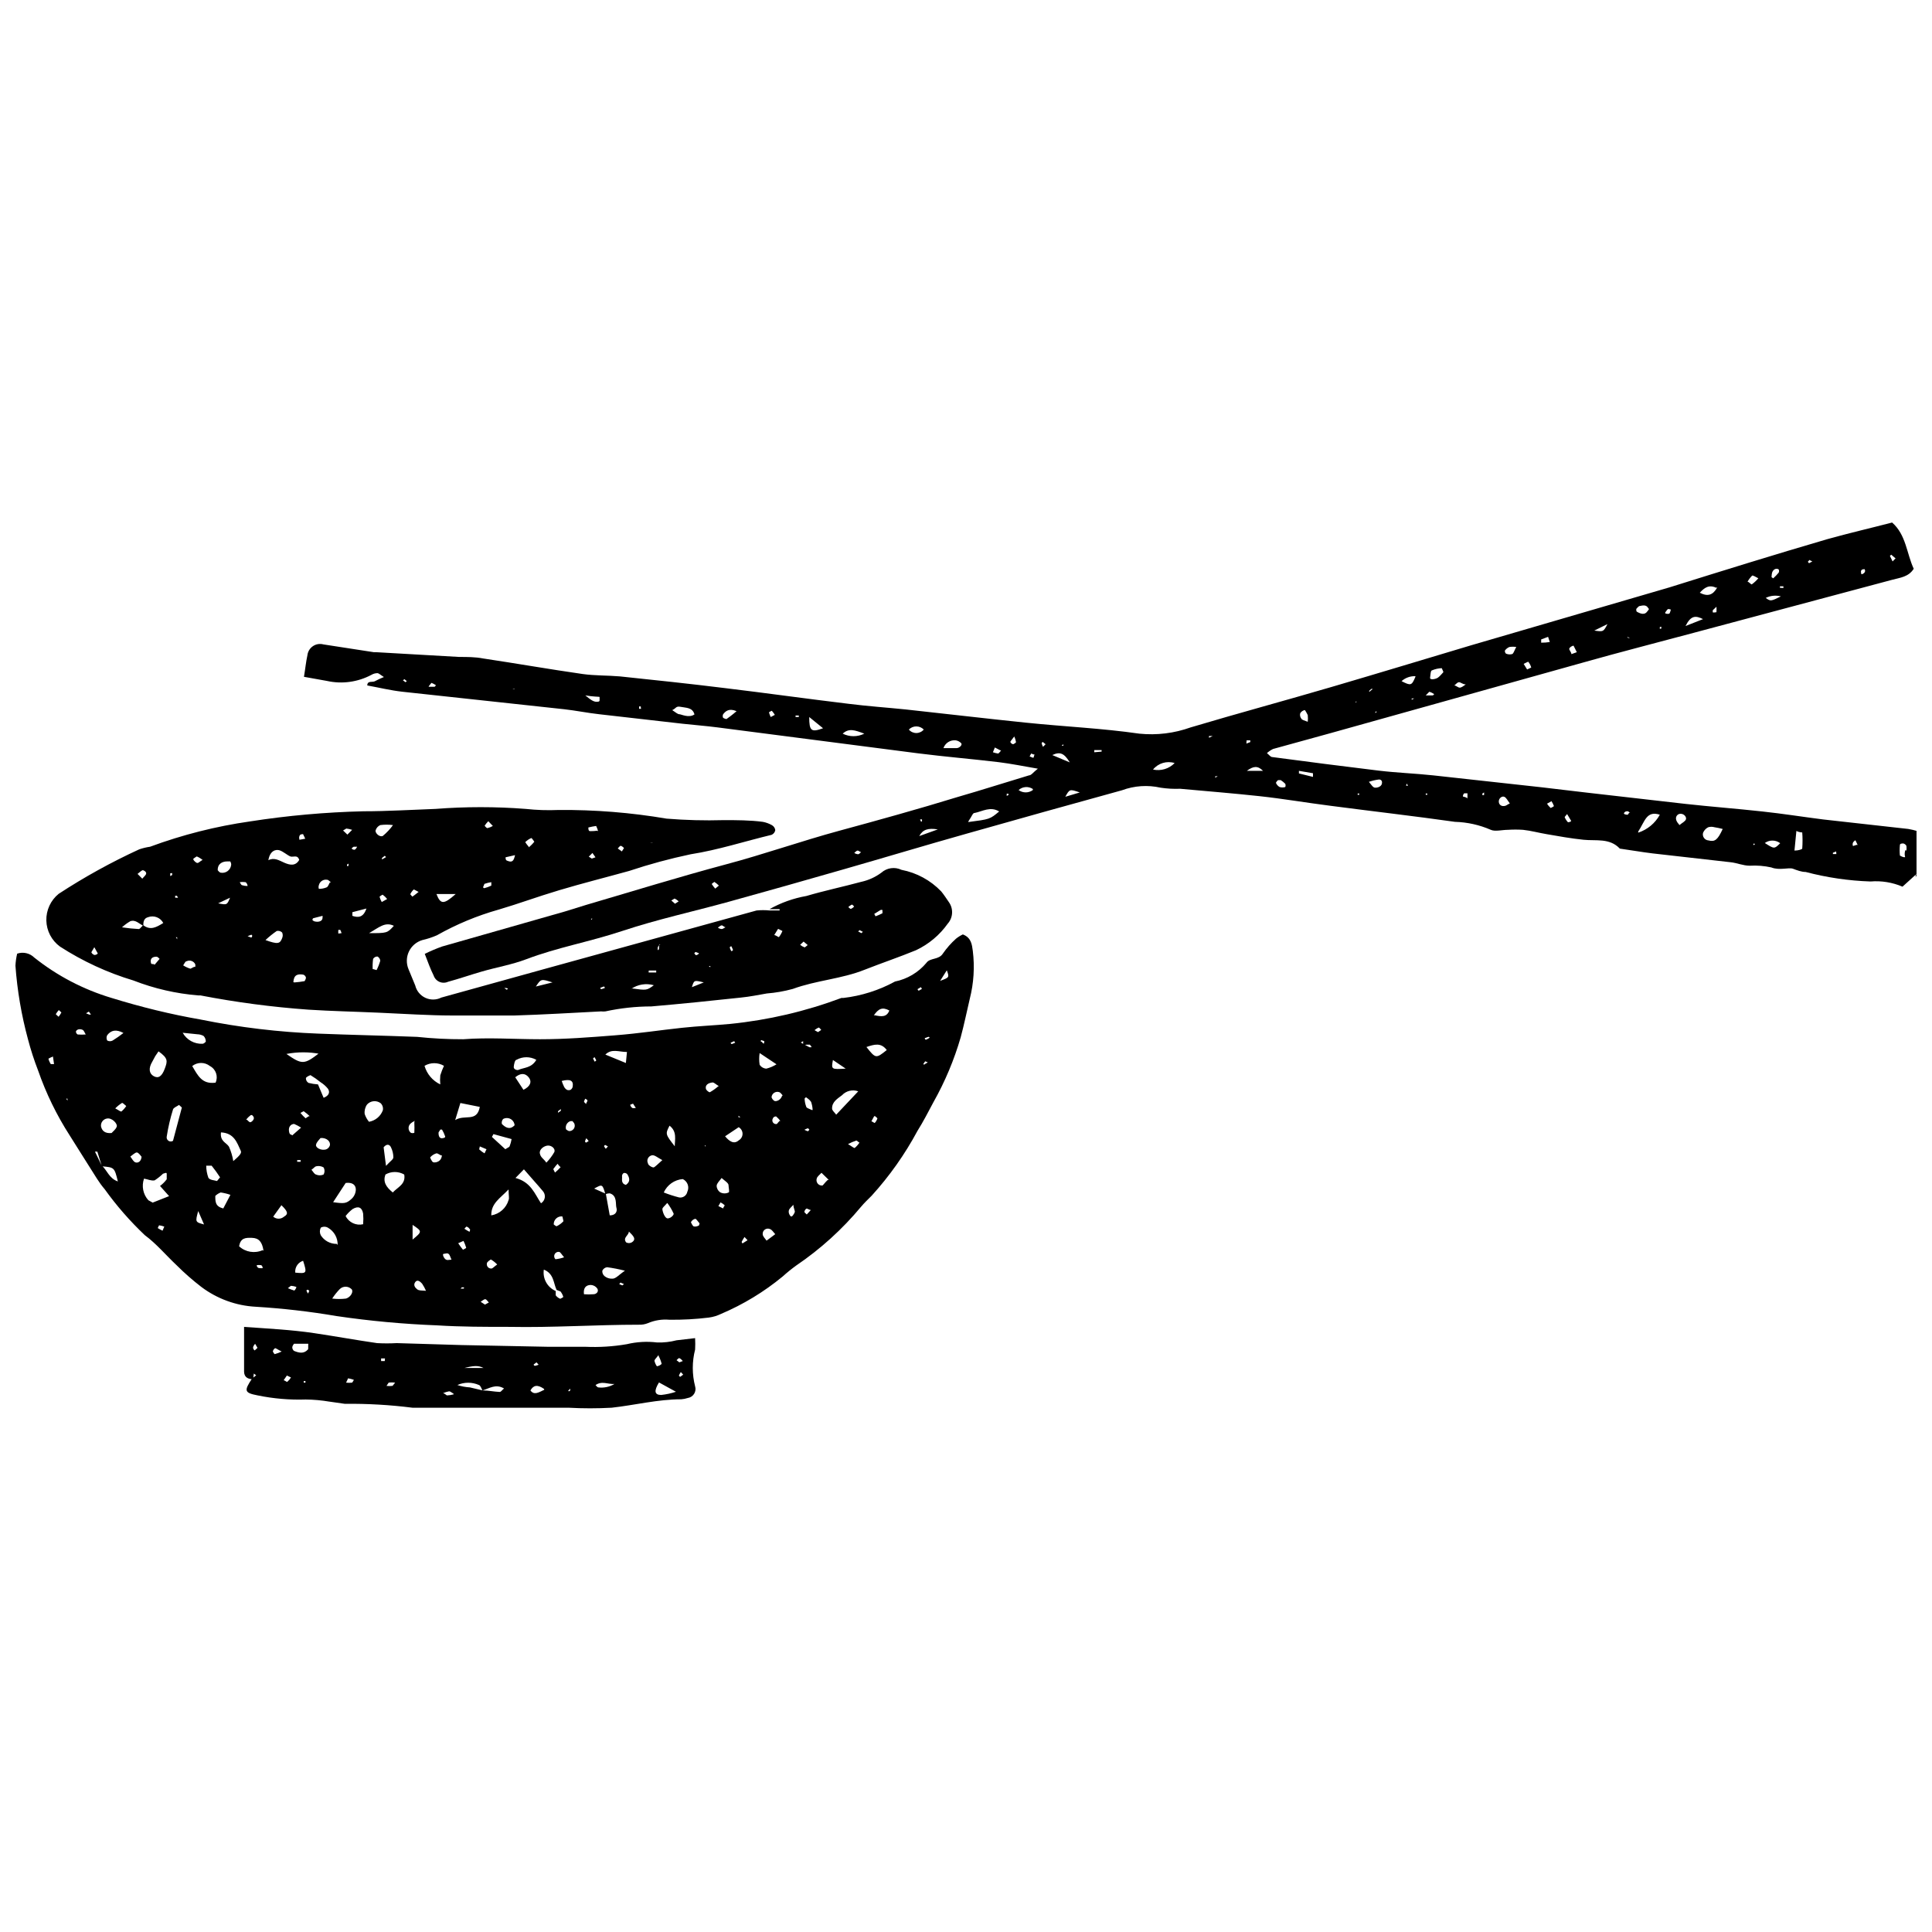 <?xml version="1.0" encoding="UTF-8"?>
<!-- Uploaded to: SVG Repo, www.svgrepo.com, Generator: SVG Repo Mixer Tools -->
<svg width="800px" height="800px" version="1.1" viewBox="144 144 512 512" xmlns="http://www.w3.org/2000/svg">
 <defs>
  <clipPath id="c">
   <path d="m148.09 391h254.91v105h-254.91z"/>
  </clipPath>
  <clipPath id="b">
   <path d="m224 282h427.9v123h-427.9z"/>
  </clipPath>
  <clipPath id="a">
   <path d="m651 375h0.902v2h-0.902z"/>
  </clipPath>
 </defs>
 <g clip-path="url(#c)">
  <path d="m148.55 396.73c1.582-0.543 3.336-0.145 4.527 1.031 6.086 4.848 13.047 8.48 20.5 10.707 7.789 2.406 15.691 4.352 23.652 5.727v0.004c10.27 2.082 20.688 3.328 31.156 3.723 8.707 0.344 17.18 0.516 26.172 0.859 4.055 0.43 8.125 0.641 12.199 0.629 6.758-0.516 13.516 0 20.332 0s13.23-0.516 19.816-1.031c6.586-0.516 11.914-1.375 17.867-2.004 4.238-0.457 8.535-0.629 12.77-1.031 10.07-1.016 19.965-3.324 29.438-6.875h0.516c4.801-0.559 9.449-2.035 13.688-4.352 3.246-0.656 6.172-2.391 8.305-4.926 0.973-1.434 3.32-0.746 4.41-2.519 0.992-1.426 2.144-2.734 3.438-3.894 0.559-0.457 1.176-0.84 1.832-1.145 2.234 0.859 2.406 2.691 2.633 4.352 0.527 4.254 0.258 8.562-0.801 12.715-0.801 3.379-1.488 6.816-2.406 10.195-1.734 5.984-4.156 11.75-7.215 17.18-1.375 2.578-2.691 5.156-4.238 7.617-3.328 6.203-7.406 11.973-12.141 17.184-0.973 0.973-1.945 1.891-2.805 2.922v-0.004c-4.969 5.973-10.754 11.219-17.184 15.578-1.254 0.906-2.461 1.883-3.606 2.922-4.938 4.07-10.434 7.406-16.324 9.906-1.027 0.5-2.129 0.828-3.266 0.977-3.457 0.422-6.938 0.613-10.422 0.57-1.957-0.172-3.922 0.145-5.727 0.918-0.73 0.289-1.508 0.426-2.293 0.398-11.453 0-22.91 0.801-34.363 0.574-6.414 0-12.828 0-19.188-0.402h0.004c-8.914-0.34-17.805-1.16-26.629-2.461-7.074-1.207-14.203-2.027-21.363-2.465-5.246-0.27-10.293-2.106-14.488-5.266-2.297-1.77-4.481-3.68-6.531-5.731-2.805-2.633-5.383-5.727-8.418-7.961v0.004c-3.93-3.719-7.5-7.805-10.652-12.199-0.754-0.887-1.441-1.824-2.062-2.809-2.406-3.781-4.754-7.559-7.215-11.453-3.457-5.375-6.266-11.141-8.363-17.18-1.055-2.715-1.953-5.488-2.691-8.305-1.727-6.371-2.84-12.891-3.32-19.473 0.051-1.082 0.203-2.156 0.457-3.207zm208.29 24.227v-1.031l-0.629 0.344 0.918 0.516 1.375 0.746h0.516c0.172 0-0.285-0.629-0.457-0.688l-0.004-0.004c-0.574-0.012-1.148 0.027-1.719 0.117zm-127.88 9.848c-0.852-0.691-1.754-1.324-2.691-1.887 0 0-1.09 0.402-1.203 0.801-0.016 0.512 0.25 0.992 0.688 1.258 0.824 0.211 1.668 0.344 2.519 0.402l1.488 3.551c1.488-0.574 1.719-1.547 1.145-2.406-0.547-0.676-1.207-1.258-1.945-1.719zm62.309 55.324v1.145c0.309 0.414 0.727 0.73 1.203 0.918 0 0 0.859-0.402 0.801-0.516-0.148-0.523-0.402-1.008-0.742-1.434 0 0-0.688-0.285-1.031-0.402-0.859-1.832-0.688-4.297-3.379-5.383v0.004c-0.355 2.383 0.938 4.711 3.148 5.668zm-120.27-33.043-1.203-3.894h-0.629l1.773 3.664c1.434 1.203 1.945 3.438 4.297 4.238-0.918-3.723-0.918-3.723-4.238-4.008zm133.44 7.387c-0.801-2.691-0.801-2.691-2.977-1.488l3.094 1.375 1.031 5.727c1.605 0 2.062-1.09 1.773-2.004-0.285-0.918 0.285-3.266-1.773-3.836v-0.004c-0.395 0.008-0.781 0.086-1.148 0.23zm-122.27-4.125c-0.691 1.977-0.254 4.172 1.148 5.727 0 0 0.629 0.344 1.145 0.629l4.352-1.719-2.406-2.691v0.004c0.676-0.504 1.273-1.102 1.777-1.777v-1.488c0-0.457-0.746 0-0.973 0-0.684 0.664-1.434 1.258-2.234 1.777-0.918 0.172-1.777-0.289-2.809-0.461zm59.617-15.062h0.004c1.672-0.293 3.062-1.445 3.664-3.035 0.145-0.684-0.07-1.398-0.57-1.887-1.113-0.836-2.676-0.688-3.609 0.34-0.516 0.734-0.742 1.633-0.629 2.523 0.25 0.75 0.637 1.449 1.145 2.059zm-40.664-10.367 0.004 0.004c0.758-1.633 0.102-3.57-1.488-4.41-1.375-1.09-3.32-1.09-4.695 0 1.488 2.519 2.578 4.867 6.129 4.41zm-15.113-8.301-0.859 1.262-0.801 1.488c-1.031 1.719-0.859 3.148 0.402 3.836s2.176 0 2.922-2.004c0.742-2.004 0.914-2.75-1.664-4.582zm16.551 21.477c-0.285 2.406 1.434 2.691 2.117 3.781v-0.004c0.547 1.227 0.934 2.516 1.148 3.84 1.719-1.488 2.234-2.117 2.004-2.691-1.031-2.234-1.777-4.754-5.269-4.926zm29.723 18.5c2.922 0.402 3.492 0.402 4.926-0.918 0.664-0.629 1.055-1.492 1.09-2.406 0-1.262-0.918-2.004-2.691-1.773zm15.809-2.578c1.316-1.434 3.492-2.176 3.035-4.754-1.543-0.891-3.441-0.891-4.984 0-0.688 1.891 0.113 3.262 1.949 4.754zm-55.898-22.508-0.746-0.688c-0.574 0.402-1.434 0.688-1.605 1.203h0.004c-0.73 2.34-1.285 4.734-1.66 7.156-0.098 0.434 0.078 0.883 0.445 1.133 0.363 0.254 0.844 0.258 1.215 0.016zm127.71 22.508c1.324 0.523 2.684 0.961 4.066 1.316 1.008 0.176 1.973-0.484 2.176-1.488 0.293-0.609 0.332-1.309 0.105-1.941-0.227-0.637-0.699-1.152-1.309-1.438-2.199 0.176-4.129 1.539-5.039 3.551zm-106.07 15.465c-0.344-2.406-1.262-3.379-3.035-3.438-1.773-0.059-3.035 0-3.438 2.234v-0.004c1.688 1.566 4.144 1.973 6.242 1.031zm15.004-52.172v-0.004c-2.949-0.57-5.981-0.57-8.934 0 4.125 2.863 4.695 2.863 8.707-0.23zm37.168 13-1.375 4.523c2.578-1.605 5.727 0.688 6.527-3.492zm-32.531 37.625 0.004-0.004c0.055-1.887-0.938-3.648-2.578-4.582-0.582-0.336-1.305-0.336-1.891 0-0.316 0.633-0.316 1.375 0 2.008 0.918 1.449 2.523 2.316 4.238 2.289zm27.207-42.555c-0.078-0.801-0.078-1.605 0-2.406 0.27-0.859 0.594-1.699 0.973-2.519-1.59-0.934-3.562-0.934-5.152 0 0.621 2.168 2.144 3.961 4.18 4.926zm110.76 1.832c-1.508-0.547-3.199-0.141-4.297 1.031-1.203 0.918-2.691 1.773-2.633 3.551 0 0.516 0.688 1.031 1.09 1.605zm-88.598 20.676-2.234 2.289c4.125 1.09 5.098 4.238 6.758 6.699v0.004c0.551-0.332 0.922-0.891 1.008-1.523 0.09-0.633-0.113-1.273-0.547-1.742-1.434-1.719-2.981-3.379-4.984-5.727zm-42.609 14.488c0.078-0.914 0.078-1.832 0-2.75-0.285-1.66-1.262-2.117-2.805-1.203v0.004c-0.688 0.527-1.305 1.145-1.836 1.832 0.855 1.715 2.777 2.613 4.641 2.176zm38.543-9.164c-2.289 2.406-4.641 3.664-4.582 6.871v0.004c2.184-0.355 3.969-1.941 4.582-4.066 0.23-0.461 0-1.262 0-2.75zm7.332-34.363v0.004c-1.621-0.898-3.59-0.898-5.215 0-0.457 0-0.688 1.203-0.746 1.891s0.918 0.918 1.203 0.801c1.551-0.688 3.438-0.461 4.758-2.637zm-112.54 19.418c0.344-0.402 1.145-0.973 1.375-1.719 0.23-0.746-1.262-2.406-2.633-2.117v-0.004c-0.977 0.176-1.652 1.078-1.547 2.062 0.23 1.148 1.031 1.949 2.805 1.777zm18.844-26.574c1.059 1.895 3.102 3.023 5.269 2.922 0.285 0 0.859-0.457 0.859-0.629v-0.004c-0.008-0.531-0.211-1.043-0.574-1.43-0.508-0.289-1.078-0.445-1.66-0.457zm85.504 30.867c0.574-0.402 1.031-0.516 1.145-0.801 0.234-0.609 0.406-1.242 0.516-1.891l-4.812-1.316-0.402 0.746zm101.08-26.289c-1.547-2.062-3.32-1.488-5.383-0.801 2.465 3.094 2.519 3.094 5.383 0.805zm-146.96 65.863c1.219 0.152 2.449 0.152 3.668 0 1.316-0.402 2.062-1.945 1.434-2.519h-0.004c-0.863-0.828-2.227-0.828-3.09 0-0.75 0.773-1.422 1.617-2.008 2.519zm-30.523-31.152 0.801-0.973v-0.004c-0.688-1.066-1.434-2.102-2.234-3.09h-1.434 0.004c0.004 1.094 0.199 2.176 0.574 3.207 0.398 0.629 1.488 0.629 2.289 0.859zm134.64-11.855c1.145 1.375 2.348 2.176 3.609 1.09l-0.004-0.004c0.633-0.355 1.023-1.023 1.023-1.746s-0.391-1.391-1.023-1.746zm-0.918 11.055c-0.574 0.801-1.262 1.375-1.316 2.062v-0.004c0.008 0.688 0.352 1.328 0.914 1.719 0.691 0.383 1.527 0.406 2.234 0.059 0.344 0 0-1.375 0-1.945 0-0.574-1.086-1.207-1.832-1.895zm-106.29-10.598c-0.344 0.457-1.09 1.09-1.203 1.832-0.113 0.746 1.316 1.547 2.633 1.203 0.484-0.168 0.867-0.547 1.031-1.031 0.285-1.086-0.859-2.117-2.461-2.004zm-27.891 15.348c0 1.547 0 2.805 2.117 3.32l1.891-3.609v0.004c-0.836-0.293-1.699-0.504-2.578-0.629-0.535 0.203-1.02 0.516-1.43 0.914zm108.81-35.223 0.285-2.922c-2.176 0-4.008-0.973-5.727 0.688zm-21.074 26.402c0.82-0.84 1.531-1.785 2.117-2.805 0.344-0.859-0.688-1.773-1.719-1.719-1.031 0.059-2.348 1.031-2.117 2.117 0.23 1.09 0.914 1.262 1.719 2.406zm-42.496 0.859c1.145-1.262 1.945-1.719 1.945-2.234l0.004 0.004c0-0.938-0.219-1.855-0.633-2.695-0.344-0.746-1.09-1.031-1.945 0zm36.426-20.16c1.773-0.859 2.348-2.117 1.375-3.32-0.973-1.203-2.234-1.09-3.551 0zm40.09 15.234c0-2.062 0.688-4.125-1.375-5.727-1.148 2.234-1.148 2.234 1.547 5.672zm-13.23 32.703c-1.547-0.398-3.113-0.703-4.695-0.918-0.551 0.07-1.027 0.414-1.262 0.918-0.055 0.543 0.16 1.078 0.574 1.434 0.559 0.465 1.273 0.711 2.004 0.684 0.973 0.059 1.66-0.914 3.492-2.176zm11.168-17.867c-0.629 0.746-1.145 1.09-1.203 1.488-0.059 0.402 0.574 2.633 1.488 2.519 0.918-0.113 1.605-1.031 1.488-1.262-0.445-0.992-1.004-1.934-1.66-2.805zm24.57-39.805h-0.004c-0.164 1.023-0.164 2.07 0 3.094 0.391 0.609 1.055 0.996 1.777 1.031 0.953-0.238 1.859-0.625 2.691-1.148zm-46.562 63.914c0.84 0.066 1.68 0.066 2.519 0 0.746 0 1.488-0.688 1.031-1.488-0.391-0.574-1.027-0.934-1.719-0.973-1.203 0-2.062 0.688-1.832 2.461zm-122.04-69.238c-1.945-1.031-3.266-0.746-4.297 0.574v-0.004c-0.246 0.445-0.246 0.988 0 1.434 0.445 0.242 0.984 0.242 1.434 0 0.992-0.613 1.949-1.281 2.863-2.004zm39.688 48.68c0.82 0.715 2.043 0.715 2.863 0 1.203-0.688 1.031-1.375-0.688-3.035zm148.33-41.52c-0.457 2.519-0.457 2.519 3.379 2.289zm11.055-11.855c1.891 0.402 3.207 0.516 3.894-1.262-1.836-0.973-2.867-0.516-4.125 1.316zm-26.344 58.016c-0.574-0.629-0.859-1.145-1.316-1.316l-0.004-0.004c-0.441-0.23-0.973-0.203-1.391 0.07-0.414 0.273-0.648 0.75-0.613 1.246 0 0.574 0.629 1.145 1.031 1.719zm-124.85 6.988-0.004-0.004c-1.484 0.312-2.496 1.695-2.348 3.207 3.094 0.285 3.152 0.23 2.062-3.207zm139.05-21.363-1.945-1.891c-0.457 0.516-1.145 0.973-1.262 1.547l-0.004-0.004c-0.133 0.453-0.035 0.945 0.262 1.309 0.297 0.367 0.758 0.562 1.227 0.523 0.172 0 0.629-0.742 1.434-1.488zm-70.789-26.234c0.176 0.531 0.387 1.047 0.629 1.547 0.168 0.332 0.426 0.609 0.746 0.805 0.309 0.129 0.66 0.129 0.973 0 0.305-0.191 0.512-0.508 0.57-0.859 0.23-1.605-0.629-2.062-2.918-1.492zm26.629 20.961c-1.203-0.629-2.004-1.375-2.691-1.262v0.004c-0.461 0.078-0.859 0.371-1.074 0.789-0.215 0.414-0.219 0.906-0.012 1.328 0 0.516 1.203 1.203 1.547 1.09 0.34-0.113 1.258-1.031 2.289-1.949zm-138.02-0.918s-0.746-1.09-1.203-1.09c-0.457 0-1.145 0.688-1.719 1.09 0.457 0.574 0.801 1.375 1.375 1.547 0.574 0.176 1.492-0.113 1.605-1.543zm71.875 18.102v3.894c2.578-2.121 2.578-2.176 0-3.894zm27.031-26.402h0.004c-0.055-0.695-0.457-1.32-1.066-1.656-0.613-0.336-1.355-0.336-1.973-0.004-0.316 0.355-0.445 0.848-0.34 1.316 0.973 0.973 2.117 1.66 3.379 0.344zm112.77-38.258c2.461-0.918 2.461-0.918 1.773-2.805zm-38.883 59.332c-0.574 0.629-1.09 1.031-1.203 1.488-0.113 0.457 0 0.973 0.402 1.488 0.402 0.516 0.973-0.574 1.145-0.973 0.172-0.398-0.344-1.086-0.344-2.004zm-19.758-31.441c-0.859-0.516-1.316-1.031-1.719-0.973-0.402 0.059-1.945 0.285-1.719 1.605 0 0.402 0.859 1.09 1.09 0.973h-0.004c0.773-0.445 1.504-0.961 2.176-1.547zm-107.96 22.164c0.457 0.516 0.746 1.145 1.203 1.262 0.637 0.285 1.367 0.285 2.004 0 0.336-0.586 0.336-1.305 0-1.891-0.605-0.352-1.324-0.457-2.004-0.285-0.285 0.055-0.688 0.57-1.203 0.914zm-30.012 10.941c-0.801 2.922-0.801 2.922 1.547 3.551zm27.262-22.109c-0.582-0.375-1.195-0.703-1.832-0.973-0.801 0-1.547 0.688-1.375 1.891s0.574 0.746 0.859 1.145zm30.012-1.719c-0.336 0.141-0.648 0.332-0.918 0.574-0.387 0.305-0.609 0.77-0.609 1.262 0 0.488 0.223 0.953 0.609 1.258 0.297 0.109 0.621 0.109 0.918 0 0.043-0.895 0.043-1.793 0-2.691 0 0 0.113-0.574-0.059-0.629zm-79.262-3.379c0.801 0.402 1.488 0.973 1.66 0.801v0.004c0.484-0.418 0.91-0.898 1.258-1.434-0.402-0.285-0.918-0.918-1.145-0.801-0.645 0.406-1.242 0.887-1.773 1.43zm183.27-2.977c-0.285 0-0.574 0.285-0.574 0.402 0.016 0.703 0.152 1.402 0.402 2.059 0 0.402 0.859 0.629 1.316 0.859 0.457 0.23 0.402 0 0.402 0h-0.004c-0.035-0.699-0.172-1.395-0.398-2.059-0.457-0.688-0.973-0.918-1.375-1.262zm-6.356-0.402s-0.574-0.801-0.918-0.918v0.004c-0.445-0.16-0.934-0.113-1.336 0.133-0.402 0.246-0.668 0.66-0.727 1.125 0 0.344 0.457 0.973 0.859 1.09 0.398 0.113 1.547-0.172 1.945-1.434zm-90.32 15.867c-0.516 0-1.031-0.629-1.488-0.574-0.648 0.191-1.227 0.57-1.66 1.09 0 0 0.402 1.09 0.801 1.262 0.402 0.172 1.773 0 2.176-1.145v-0.004c0.074-0.207 0.129-0.418 0.172-0.629zm49.539 20.043c0 1.203-1.719 1.66-0.746 2.977h0.004c0.461 0.258 1.023 0.258 1.488 0 1.375-0.859 0.344-1.773-0.801-2.918zm-17.582-3.894c-0.602-0.086-1.215 0.102-1.668 0.512-0.453 0.41-0.703 0.996-0.68 1.609 0 0 0.688 0.574 0.801 0.457 0.672-0.32 1.277-0.77 1.777-1.316 0 0-0.172-0.859-0.285-1.262zm-29.438 11.453c-0.344-0.688-0.402-1.262-0.801-1.547-0.402-0.285-0.801 0-1.262 0-0.457 0 0 1.09 0.457 1.434 0.461 0.344 0.578 0.172 1.551 0.113zm3.207-4.984-1.434 0.629 0.004 0.004c0.391 0.594 0.809 1.168 1.262 1.719 0 0 0.859-0.402 0.859-0.516h-0.004c-0.191-0.652-0.438-1.285-0.742-1.891zm101.94-25.602c0.973 0.574 1.547 1.09 1.719 0.973v0.004c0.484-0.414 0.91-0.898 1.262-1.43-0.285 0-0.629-0.574-0.859-0.516-0.75 0.238-1.48 0.547-2.176 0.918zm-58.93 10.77c1.262-0.859 0.973-1.891 0.344-2.863-0.238-0.238-0.582-0.348-0.918-0.285-0.277 0.172-0.449 0.477-0.457 0.801 0.117 0.805-0.398 1.949 1.031 2.348zm-16.379 19.188c-0.688-0.801-0.973-1.375-1.316-1.434-0.492-0.07-0.973 0.18-1.191 0.621-0.223 0.445-0.137 0.98 0.219 1.328 0.777-0.082 1.547-0.254 2.289-0.516zm-17.695 1.945v0.004c-0.5-0.543-1.082-1.008-1.719-1.375 0 0-0.973 0.574-1.031 0.973-0.094 0.359-0.008 0.742 0.23 1.027 0.238 0.285 0.602 0.434 0.973 0.402 0.398-0.055 0.742-0.57 1.547-1.086zm19.871-38.027h-0.516c-0.902 0.301-1.41 1.262-1.145 2.18 0 0 0.574 0.457 0.859 0.457 0.465 0.004 0.902-0.215 1.176-0.59 0.273-0.375 0.348-0.859 0.199-1.301-0.059-0.23-0.344-0.516-0.574-0.801zm-128.92-22.91c-0.402-0.688-0.516-1.09-0.801-1.262-0.285-0.172-1.434-0.457-1.832 0.402v0.004c0.008 0.328 0.18 0.629 0.457 0.801 0.727 0.059 1.453 0.059 2.18 0zm90.145 67.871c-0.289-0.66-0.633-1.293-1.027-1.891-0.516-0.574-1.262-1.203-1.832-0.402-0.574 0.801 0 1.488 0.516 1.891 0.512 0.402 1.086 0.285 2.344 0.402zm54.121-49.309c0 0.285 0.344 0.746 0.574 0.859 0.23 0.113 0.629 0 0.918 0l-0.746-1.145zm-50.34 6.527c0 0.285-0.457 0.629-0.457 0.918 0 0.285 0 1.547 0.973 1.434 0.973-0.113 0.801-0.457 0.746-0.574v-0.004c-0.203-0.602-0.473-1.176-0.805-1.719h-0.688zm31.957-4.926v-0.457l-0.746 0.574v0.402zm-66.547 1.434v-0.004c-0.504-0.477-1.039-0.918-1.605-1.316 0 0-0.574 0.285-0.859 0.457 0.422 0.512 0.879 0.992 1.375 1.434 0 0 0.344-0.285 0.859-0.574zm124.73 1.262v-0.004c-0.336-0.441-0.723-0.844-1.145-1.203 0 0-0.688 0-0.859 0.574v-0.004c-0.199 0.344-0.172 0.77 0.066 1.082s0.641 0.453 1.02 0.352c0.059-0.059 0.344-0.457 0.688-0.801zm-141.4-0.344c0.344 0.285 0.574 0.629 0.859 0.688 0.285 0.059 1.316-0.746 0.918-1.434-0.402-0.688-0.688-0.457-0.801-0.402h-0.004c-0.453 0.344-0.855 0.746-1.199 1.199zm82.586 11.453v-0.004c-0.504 0.516-0.965 1.07-1.375 1.66 0 0 0.285 0.574 0.457 0.918 0.531-0.441 1.027-0.922 1.488-1.434 0 0-0.457-0.344-0.801-0.914zm42.379 11.453 1.262 0.629c0-0.285 0.457-0.746 0.402-0.859h-0.004c-0.324-0.301-0.691-0.551-1.086-0.746zm-166.83-51.543-0.746 0.457 0.859 0.344h0.457zm161.85 56.125c-0.516-0.574-0.859-1.203-1.145-1.203l-0.004-0.004c-0.5 0.113-0.926 0.449-1.145 0.918 0 0 0.457 1.031 0.746 1.09 0.285 0.055 0.688 0.113 1.375-0.23zm-169.87-54.754c0.289-0.352 0.539-0.738 0.746-1.145 0 0-0.457-0.402-0.688-0.629-0.297 0.336-0.566 0.703-0.801 1.086 0 0 0.398 0.402 0.742 0.688zm113.4 35.105-1.773-0.746c0 0.344-0.344 0.801 0 0.918h-0.004c0.383 0.355 0.805 0.664 1.262 0.918zm-114.89-24.566c-0.414 0.156-0.816 0.348-1.203 0.57 0.129 0.512 0.344 0.996 0.629 1.434h0.859zm217.63 15.809-0.746 1.375c0.285 0 0.801 0.516 0.918 0.402v-0.004c0.316-0.348 0.551-0.758 0.688-1.203 0 0-0.23-0.285-0.629-0.574zm-34.363 32.016v-0.004c-0.27 0.406-0.52 0.828-0.742 1.258 0 0 0 0.457 0.285 0.402l1.262-0.801zm-127.71 8.191s0-0.688-0.516-0.746-0.629 0-0.918 0c-0.285 0 0 0.746 0.516 0.801 0.52 0.055 0.863 0.055 1.148-0.062zm175.59-54.75-0.516 0.746s0.344 0.285 0.402 0l0.004-0.008c0.281-0.125 0.551-0.281 0.801-0.457zm-116.66 64.48 1.031-0.574c-0.344-0.285-0.629-0.859-0.973-0.859s-0.801 0.457-1.203 0.688zm26.859-44.098c-0.145 0.254-0.258 0.52-0.344 0.801 0 0 0 0.344 0.344 0.344l0.629-0.402zm5.727 2.176-0.746-0.402s-0.344 0.285-0.285 0.344c0.129 0.246 0.281 0.477 0.461 0.688zm-36.711 22.91c0-0.516 0.402-0.859 0-1.09-0.176-0.293-0.465-0.5-0.801-0.574 0 0-0.574 0.574-0.516 0.574 0.492 0.34 1.012 0.648 1.547 0.914zm92.379-53.203 0.859-0.574s-0.516-0.688-0.688-0.629v-0.004c-0.395 0.172-0.762 0.406-1.09 0.688zm-173.24 51.543v-0.004c-0.445-0.164-0.906-0.277-1.375-0.344 0 0-0.402 0.746-0.344 0.746 0.402 0.258 0.824 0.484 1.258 0.688zm36.137-17.18v-0.457h-0.918v0.457zm-1.145 33.156c-0.465-0.156-0.945-0.254-1.434-0.289 0 0-0.516 0.402-0.801 0.629v0.004c0.559 0.242 1.133 0.453 1.719 0.629 0 0 0.516-0.516 0.516-0.973zm136.36-20.387c-0.516 0-0.918-0.457-1.203-0.344v-0.004c-0.301 0.211-0.492 0.551-0.516 0.918 0 0 0.402 0.457 0.629 0.629zm-110.07 11.453v0.402zm18.156 9.047h-0.516c-0.172 0 0 0-0.402 0.344h0.859zm-41.348 0.629s-0.402 0-0.402 0.285v0.004c0.113 0.254 0.25 0.504 0.398 0.742 0.141-0.254 0.258-0.523 0.344-0.801 0 0-0.172-0.059-0.285-0.113zm82.812-1.891-0.344 0.402c0.273 0.141 0.562 0.258 0.859 0.344l0.402-0.344zm38.141-63.969-0.859-0.285s-0.285 0.344 0 0.402 0.402 0.457 0.629 0.516c0.23 0.055 0.117-0.633 0.23-0.633zm-8.02 0-0.918 0.402s0 0.344 0.344 0.344l0.859-0.344zm51.828-0.746s0-0.402-0.344-0.402l-0.973 0.344s0 0.402 0.344 0.402h0.004c0.363-0.148 0.711-0.34 1.031-0.57zm-88.363 5.844-0.457-0.859s-0.402 0.285-0.402 0.344c0.129 0.297 0.281 0.586 0.457 0.859zm56.469 18.383s-0.285-0.402-0.402-0.402c-0.32 0.105-0.625 0.238-0.918 0.402 0.293 0.16 0.602 0.293 0.918 0.398 0 0 0.285-0.227 0.402-0.398zm-27.719 4.066v0.285h0.285zm-31.441-10.938c0-0.285 0.344-0.574 0.344-0.859 0-0.285-0.402-0.344-0.574-0.516-0.168 0.262-0.285 0.551-0.344 0.859l0.57 0.57zm-137.45-0.973v-0.402h-0.344l0.402 0.574zm177.82 4.125v0.402h0.516zm48.336-34.082-0.859 0.516s0 0.402 0.344 0.402l0.801-0.457z"/>
 </g>
 <g clip-path="url(#b)">
  <path d="m651.79 375.71-3.609 3.266c-2.672-1.141-5.578-1.613-8.477-1.375-5.801-0.195-11.566-1.039-17.18-2.519-1.145 0-2.289-0.457-3.379-0.859-1.09-0.402-3.609 0.516-5.727-0.344-1.879-0.418-3.805-0.574-5.727-0.457-1.719 0-3.379-0.746-5.039-0.918l-20.73-2.348c-2.863-0.344-5.727-0.859-8.648-1.262-2.691-2.863-6.301-2.004-9.621-2.348-3.32-0.344-6.527-0.918-9.793-1.488-2.062-0.344-4.125-0.918-6.242-1.145h-0.004c-1.336-0.086-2.676-0.086-4.008 0-1.547 0-3.379 0.516-4.523 0-3.004-1.309-6.234-2.027-9.508-2.117-10.938-1.547-21.934-2.805-32.875-4.238-6.356-0.801-12.656-1.891-19.016-2.578-6.356-0.688-13.918-1.316-20.902-1.945v-0.004c-1.742 0.07-3.484-0.023-5.211-0.285-3.41-0.77-6.973-0.531-10.25 0.688-13.688 3.781-27.316 7.559-41.004 11.453-10.996 3.094-21.992 6.414-32.988 9.562-10.078 2.902-20.16 5.746-30.238 8.535-9.336 2.578-18.844 4.641-28.004 7.676-9.164 3.035-17.18 4.352-25.656 7.559-3.781 1.434-7.848 2.117-11.797 3.266-2.977 0.859-5.727 1.832-8.875 2.691h-0.008c-0.727 0.332-1.559 0.344-2.289 0.027-0.734-0.316-1.297-0.93-1.547-1.688-0.859-1.719-1.488-3.492-2.348-5.727h-0.004c1.488-0.738 3.019-1.391 4.582-1.949l32.531-9.277 5.727-1.773c12.312-3.609 24.512-7.387 36.941-10.711 10.137-2.691 19.988-6.184 30.125-8.934s20.902-5.727 31.328-8.934c6.356-1.832 12.598-3.836 18.898-5.727 0.629 0 1.145-0.859 2.348-1.773-3.953-0.688-7.102-1.316-10.309-1.719-7.102-0.859-14.262-1.434-21.418-2.348l-53.148-6.871c-3.094-0.402-6.184-0.629-9.277-0.973l-22.168-2.527c-3.094-0.344-6.129-0.973-9.219-1.316l-42.895-4.641c-3.094-0.344-6.129-1.09-9.277-1.66 0-1.375 1.434-0.746 2.062-1.145h-0.004c0.762-0.41 1.543-0.773 2.348-1.09-0.859-0.516-1.262-0.973-1.719-1.031l0.004 0.004c-0.566 0.008-1.121 0.164-1.605 0.457-3.617 1.922-7.801 2.492-11.797 1.602l-6.07-1.09c0.344-2.004 0.516-3.894 0.918-5.727l-0.004 0.004c0.117-0.977 0.652-1.852 1.465-2.402 0.812-0.551 1.828-0.719 2.773-0.461l13.344 2.059h0.574l22.051 1.262c2.117 0 4.297 0 6.356 0.402 8.82 1.316 17.582 2.863 26.402 4.125 3.266 0.457 6.586 0.344 9.852 0.629 9.277 0.973 18.5 1.945 27.777 3.094 10.996 1.316 21.934 2.863 32.93 4.18 4.984 0.629 10.023 0.973 15.062 1.488 10.594 1.145 21.191 2.406 31.785 3.492 10.594 1.09 20.16 1.488 30.125 2.922h-0.004c4.594 0.465 9.23-0.102 13.574-1.66 12.484-3.723 25.027-7.102 37.512-10.766 12.484-3.664 24.57-7.332 36.824-10.996l52.574-15.352c14.09-4.41 27.891-8.703 41.809-12.77 5.727-1.605 11.453-2.922 17.18-4.41 3.723 3.266 3.836 8.191 5.727 12.258-1.375 2.176-3.609 2.348-5.727 2.922l-52.285 13.969c-9.793 2.637-19.93 5.211-29.84 8.02l-66.777 18.668-15.176 4.18v0.004c-0.582 0.289-1.121 0.652-1.605 1.086 0.574 0.457 0.918 0.973 1.316 1.031 9.449 1.262 18.844 2.461 28.293 3.609 4.812 0.574 9.68 0.746 14.488 1.262l28.637 3.148 12.141 1.434 26.059 2.977c6.758 0.746 13.574 1.262 20.332 2.004 5.383 0.574 10.766 1.434 16.148 2.117l22.566 2.519c0.812 0.141 1.617 0.332 2.406 0.574v11.453zm-186.19-36.766 0.457-0.688-0.344 0.801h-1.316v0.457zm133.5-34.363-1.203 1.145v0.516c0 0.172 0.918 0 0.973 0h0.004c0.039-0.516 0.039-1.031 0-1.547zm-198.5 57.27c5.727-0.746 5.727-0.746 8.191-2.805-2.348-1.434-4.469 0-6.527 0.402-0.461-0.059-0.688 0.855-1.605 2.176zm177.54 2.805 0.004 0.004c2.445-0.797 4.492-2.496 5.727-4.754-3.551-1.145-3.953 1.773-5.727 4.465zm22.395-0.973c-0.719-0.188-1.441-0.34-2.176-0.457-0.543-0.16-1.117-0.16-1.66 0-0.625 0.312-1.113 0.844-1.375 1.488-0.121 0.461-0.031 0.953 0.246 1.34 0.277 0.387 0.711 0.629 1.184 0.664 1.719 0.461 2.465-0.172 3.781-3.035zm19.016 5.727c1.09 0 2.004-0.344 2.062-0.516l-0.004 0.004c0.109-1.43 0.109-2.867 0-4.297 0 0-0.859 0-1.547-0.402zm29.668 0h-0.004c0.062-0.414 0.062-0.84 0-1.258-0.172-0.309-0.461-0.535-0.801-0.629-0.285 0-0.918 0-0.918 0.402v-0.004c-0.094 0.934-0.094 1.875 0 2.809 0 0 0.574 0.344 0.918 0.402v-0.004c0.145 0.074 0.312 0.074 0.457 0-0.227-0.859-0.055-1.43 0.059-1.832zm-255.2-27.145h3.438c0.859 0 1.66-0.918 1.262-1.316h-0.004c-0.367-0.387-0.852-0.648-1.375-0.746-1.457-0.188-2.844 0.676-3.32 2.062zm-65.977-8.934c-0.516-1.891-2.234-1.719-3.609-2.004-1.375-0.285-1.203 0.402-2.289 0.859 0.973 0.629 1.434 1.09 1.891 1.09 0.457-0.004 2.519 1.086 4.008 0.055zm30.41 0.688c0 3.664 0.516 4.125 3.664 2.977zm71.703 19.988c-2.691-0.918-2.691-0.918-3.836 1.145zm58.074-5.727v0.688l3.723 0.918v-0.457-0.516zm38.258-26.289-0.406-0.918c-0.887 0.035-1.758 0.23-2.574 0.574-0.402 0-0.402 1.262-0.516 1.945-0.113 0.688 1.488 0.402 2.062 0 0.57-0.398 1.027-1.027 1.43-1.43zm-7.387 1.203h-0.004c-1.348-0.051-2.66 0.422-3.668 1.316 2.465 1.262 2.691 1.203 3.668-1.145zm-126.57 40.605c-2.578-0.402-3.953 0-4.926 1.773zm196.55-1.148c0.746-0.629 1.547-0.973 1.719-1.547s-0.457-1.375-1.262-1.434v0.004c-0.379-0.059-0.766 0.066-1.035 0.34-0.273 0.27-0.398 0.656-0.34 1.035 0.117 0.746 0.574 1.145 0.918 1.602zm-216.03-24.223c-2.461-0.918-4.066-1.547-5.727 0 1.805 0.891 3.922 0.891 5.727 0zm171.07 18.496c-0.574-0.746-0.918-1.547-1.488-1.773-0.574-0.23-1.375 0.344-1.434 1.145-0.059 0.801 0.516 1.375 1.316 1.316 0.801-0.055 0.746-0.344 1.605-0.688zm-88.828-10.707c-2.082-0.656-4.348 0.027-5.727 1.719 2.078 0.457 4.246-0.191 5.727-1.719zm135.39-36.312 4.641-1.832c-1.949-0.973-3.207-1.031-4.641 1.832zm25.312-7.848 0.004 0.004c-1.359-0.371-2.809-0.23-4.066 0.398 1.316 0.918 1.316 0.918 4.121-0.457zm-17.18-2.289c-1.945-0.918-3.148 0-4.352 1.316 2.117 1.09 3.492 0.633 4.641-1.43zm-299.7 28.523c1.66 1.375 2.406 1.832 3.379 1.66 0 0 0.402 0 0.402-0.344v-0.918c-0.004-0.055-1.836-0.055-3.781-0.398zm246.72-12.828c-0.609-0.102-1.227-0.102-1.836 0-0.484 0.199-0.902 0.539-1.199 0.973 0 0 0 0.801 0.516 0.859h-0.004c0.504 0.172 1.047 0.172 1.547 0 0.402-0.461 0.574-1.203 0.977-1.832zm20.672-4.356c2.406 0.344 2.406 0.344 3.492-1.719zm-139 34.934c-1.488-2.406-2.519-2.922-4.641-1.945zm79.262 5.156c0.688 0.801 0.973 1.316 1.375 1.488s1.832 0 2.062-0.973c0.23-0.973-0.457-1.145-0.746-1.145h0.004c-0.918 0.117-1.82 0.328-2.691 0.629zm-89.055 1.891c-1.176-0.777-2.731-0.66-3.777 0.285 1.125 0.824 2.652 0.824 3.777 0zm-78.516-20.617c-2.004-0.859-2.922 0-3.551 0.801-0.156 0.309-0.156 0.668 0 0.973 0 0 0.746 0.402 0.918 0.285 0.168-0.113 1.602-1.141 2.633-2.059zm144.21 18.27h-0.688c-0.113 0-0.629 0.629-0.574 0.746 0.195 0.461 0.539 0.844 0.973 1.086 0.488 0.145 1.004 0.145 1.492 0 0.109-0.273 0.109-0.582 0-0.859-0.359-0.371-0.766-0.699-1.203-0.973zm132.3 16.664h-0.004c-1.195-0.859-2.809-0.859-4.008 0 2.519 1.605 2.519 1.605 4.066 0.059zm-5.727-70.156c-0.801-0.402-1.488-0.859-1.66-0.688h-0.004c-0.473 0.48-0.875 1.02-1.203 1.605 0.402 0 0.918 0.801 1.145 0.688 0.617-0.445 1.176-0.965 1.664-1.547zm-119.41 38.027c0.062-0.59 0.062-1.184 0-1.773-0.215-0.457-0.461-0.898-0.742-1.316-0.457 0-1.09 0.457-1.262 0.859-0.121 0.477-0.016 0.984 0.289 1.371 0.172 0.402 0.742 0.461 1.715 0.859zm64.145-21.133-0.457-1.375-1.832 0.688v0.859c0.766 0.004 1.531-0.051 2.289-0.172zm22.91-8.762c0 0.457 0 0.688 0.285 0.801s1.66 1.031 2.519 0c0.859-1.031 0.516-0.746 0.402-0.973-0.574-1.09-1.547-0.746-2.461-0.574l-0.004 0.004c-0.277 0.215-0.527 0.465-0.742 0.742zm-192.77 31.957c0.488 0.586 1.211 0.922 1.977 0.922 0.762 0 1.484-0.336 1.973-0.922-0.516-0.535-1.23-0.836-1.973-0.836-0.746 0-1.461 0.301-1.977 0.836zm229.08-40.09c0.512-0.461 0.988-0.957 1.43-1.488 0.145-0.27 0.145-0.59 0-0.859-0.629-0.457-1.719 0-1.832 1.316-0.113 1.32-0.055 0.461 0.23 0.977zm-81.496 28.121c-0.859 0-1.375-0.629-1.832-0.574-0.457 0.059-0.801 0.574-1.203 0.859 0.457 0 0.973 0.574 1.434 0.574 0.457 0 0.973-0.402 1.602-0.859zm26.859 34.363c-0.344 0.457-0.688 0.746-0.629 0.859 0.203 0.484 0.496 0.934 0.859 1.316 0 0 0.574 0 0.859-0.344zm-80.578-11.453c-1.434-1.434-2.578-1.262-4.297 0zm159.44-53.434c-0.344 0-0.746 0-0.918 0.344-0.172 0.344 0 0.574 0 0.859 0 0.285 0.688 0 0.918-0.402 0.227-0.402 0.055-0.516 0-0.801zm-229.08 47.992-1.434-0.746-0.516 1.262c0.465 0.164 0.941 0.281 1.43 0.344 0 0 0.516-0.461 0.746-0.859zm26.859 0.344v-0.402h-1.945v0.574zm210.41-51.203-1.145-0.973s-0.402 0.285-0.344 0.344c0.059 0.059 0.457 0.973 0.688 1.434zm-274.15 77.832c-0.285 0-0.629-0.402-0.918-0.402-0.285 0-0.516 0.344-0.801 0.516-0.285 0.172 0.629 0.457 0.918 0.457 0.285 0.004 0.512-0.34 0.801-0.57zm-37.688 8.879c-0.359-0.371-0.766-0.695-1.199-0.977 0 0-0.746 0.516-0.688 0.574 0.273 0.422 0.582 0.824 0.914 1.203zm214.19-57.27 1.09-0.516v-0.004c-0.152-0.566-0.426-1.094-0.801-1.543 0 0-0.801 0.344-1.203 0.574zm6.414 34.934-1.145 0.629c0.273 0.422 0.602 0.809 0.977 1.145 0 0 0.859-0.402 0.859-0.516-0.18-0.508-0.43-0.992-0.746-1.43zm-22.223-0.629v-1.488h-0.859l0.004-0.004c-0.242 0.219-0.371 0.535-0.344 0.859 0 0 0.688 0.117 1.145 0.402zm-184.64-21.707 1.09-0.574c-0.238-0.383-0.508-0.746-0.805-1.086 0 0-0.801 0.344-0.746 0.457h0.004c0.113 0.414 0.266 0.816 0.457 1.203zm213.62-17.18-0.859-1.719c-0.402 0-1.09 0.457-1.145 0.801-0.059 0.344 0.57 0.914 0.57 1.43zm74.453 51.145-0.629-1.316s-0.574 0.402-0.629 0.629l-0.004-0.004c-0.129 0.293-0.129 0.625 0 0.918 0 0 0.629-0.23 1.086-0.344zm-5.727 1.66-0.859 0.344v0.344h0.918zm-54.406-10.137c-0.285 0-0.574-0.516-0.859-0.516-0.285 0-0.629 0-0.918 0.402-0.285 0.402 0.574 0.516 0.859 0.516 0.285-0.004 0.227-0.348 0.512-0.52zm-54.355-31.215h1.773s0.285 0 0.457-0.344h0.004c-0.387-0.27-0.812-0.48-1.258-0.633 0 0-0.516 0.461-0.977 0.977zm-14.434-1.719-0.629 0.574s0.344 0.285 0.344 0l0.688-0.574zm-249.81-0.574h1.605l0.344-0.402v0.004c-0.375-0.258-0.777-0.469-1.203-0.633 0 0-0.344 0.461-0.688 0.859zm-6.414-2.004-0.402 0.285 0.688 0.516 0.344-0.285zm71.703 59.504 0.973-0.629c-0.316-0.309-0.684-0.559-1.086-0.746 0 0-0.574 0.344-0.859 0.516zm252.56-70.441h0.516l-0.746-0.285zm11.453-7.504c-0.344 0-0.746-0.344-1.031 0-0.285 0.344-0.402 0.516-0.574 0.801s0.746 0.402 1.031 0.285c0.289-0.113 0.348-0.801 0.52-1.258zm29.723-5.727v-0.457h-0.918v0.402zm-302.79 31.383h-0.457v0.629h0.516c-0.004 0.004-0.117-0.512-0.059-0.629zm103.43 12.488-0.402 0.801c0.344 0 0.688 0.344 0.973 0.285 0.285-0.059 0-0.516 0.402-0.746zm3.836-2.461-0.688-0.574s-0.402 0-0.344 0.402v-0.004c0.086 0.297 0.203 0.586 0.344 0.859zm-8.305-2.066c-0.746 1.031-1.09 1.316-1.031 1.488l0.004 0.004c0.141 0.297 0.418 0.512 0.742 0.57 0 0 0.746-0.344 0.746-0.574v0.004c-0.086-0.516-0.238-1.02-0.461-1.492zm210.3-46.332s0.285 0.457 0.344 0.402l0.859-0.457-0.859-0.402s0 0.285-0.344 0.457zm-322.09 94.613h-0.344v0.344zm124.34-45.816h0.457v-0.402zm48.965-0.574 1.031-0.402v-0.457h-0.973zm29.895 13.23h-0.402v0.344h0.402zm18.039 0h-0.402v0.344h0.402s-0.059 0.059 0-0.059zm14.605 0v0.402c0.152 0.027 0.305 0.027 0.457 0v-0.688zm-70.328-4.582h-0.457v0.402l0.688-0.457zm8.016 1.488h0.457zm42.094 1.031h0.516l-0.344-0.574zm-128.29 9.391v-0.457c0-0.059-0.344 0-0.516 0l0.285 0.629zm22.91-6.93v-0.344h-0.457v0.574zm209.61-53.891h-0.402 0.457zm-36.996 9.395v0.402c0 0.059 0 0 0.402 0l-0.004-0.52zm-74.969 22.391h-0.402v0.402zm-153.2 1.434v-0.402h-0.859v0.402zm253.31 33.848v-0.285h-0.344v0.344zm-328.73-41.406-0.457 0.113h0.574zm238.53 2.633h-0.688v0.344zm-15.633 1.031h0.285v-0.285z"/>
 </g>
 <path d="m347.91 384.94c3.043-1.711 6.356-2.891 9.793-3.496 4.867-1.434 9.793-2.461 14.66-3.781l0.004 0.004c1.883-0.43 3.66-1.25 5.211-2.406 1.465-1.297 3.562-1.59 5.324-0.746 4.023 0.77 7.707 2.769 10.539 5.727 0.746 0.918 1.375 1.891 2.004 2.805v0.004c1.258 1.738 1.141 4.121-0.285 5.727-2.152 3.035-5.055 5.461-8.418 7.043-4.469 1.832-9.047 3.379-13.574 5.156-6.129 2.461-12.828 2.805-19.07 5.098-2.25 0.617-4.551 1.02-6.875 1.203-2.289 0.402-4.582 0.859-6.871 1.09-7.902 0.859-15.809 1.66-23.766 2.348l-0.004-0.004c-4.082 0.008-8.152 0.449-12.141 1.316-0.379 0.047-0.766 0.047-1.145 0-7.731 0.402-15.465 0.859-22.91 1.09h-16.836c-5.383 0-12.828-0.457-19.188-0.746-6.356-0.285-12.426-0.402-18.613-0.801h0.004c-9.613-0.688-19.176-1.949-28.637-3.777h-0.574c-5.887-0.477-11.676-1.809-17.18-3.953-6.883-2.066-13.438-5.094-19.473-8.992-2.207-1.617-3.543-4.164-3.609-6.902-0.066-2.734 1.141-5.348 3.266-7.07 6.82-4.457 13.961-8.402 21.363-11.797 0.93-0.316 1.891-0.547 2.863-0.688 8.559-3.164 17.426-5.41 26.457-6.703 9.953-1.551 20-2.449 30.07-2.691 6.356 0 12.77-0.402 19.129-0.629 7.945-0.617 15.93-0.617 23.879 0 2.891 0.316 5.801 0.41 8.707 0.285 9.594-0.082 19.176 0.684 28.633 2.293 5.031 0.41 10.078 0.543 15.121 0.398 3.492 0 6.988 0 10.422 0.457v0.004c0.824 0.156 1.617 0.449 2.348 0.855 0.5 0.27 0.84 0.758 0.918 1.32-0.09 0.559-0.457 1.031-0.973 1.258-7.16 1.719-14.145 4.008-21.477 5.156-5.5 1.16-10.934 2.633-16.266 4.41-6.184 1.719-12.371 3.266-18.5 5.098-6.129 1.832-10.652 3.551-16.094 5.156l0.004-0.004c-5.715 1.609-11.211 3.898-16.383 6.816-1.234 0.535-2.519 0.957-3.836 1.258-1.566 0.461-2.867 1.566-3.566 3.043-0.699 1.48-0.734 3.184-0.098 4.691 0.574 1.434 1.203 2.863 1.773 4.297v-0.004c0.348 1.449 1.34 2.656 2.691 3.281 1.348 0.625 2.91 0.598 4.238-0.074l27.488-7.617 56.066-15.465 0.004 0.004c1.125-0.113 2.258-0.113 3.379 0h2.691v-0.344zm-29.094 9.336v-0.004c-0.203 0.246-0.375 0.516-0.516 0.805v0.629c0 0.172 0.344 0 0.344-0.285 0.023-0.324 0.023-0.652 0-0.977h0.746v0.457zm-1.891-26.973-0.402-1.031 0.402 0.973h-0.746zm-134.98 21.875c1.945 1.488 3.551 0.516 5.324-0.574-0.758-1.445-2.473-2.106-4.008-1.547-1.145 0.285-1.316 1.262-1.262 2.289-1.145-0.516-2.062-1.719-3.492-1.203v0.004c-0.781 0.453-1.512 0.992-2.176 1.602 1.48 0.23 2.973 0.383 4.469 0.461 0.344-0.059 0.742-0.688 1.145-1.031zm33.102-17.18c1.605-0.859 2.863 0 4.297 0.629s2.977 0.973 3.953-0.746c-0.457-1.488-1.605-0.629-2.348-0.918-0.746-0.285-1.832-1.262-2.805-1.605s-2.633 0-3.035 2.691h-1.145zm-0.688 21.133c3.207 1.145 3.836 1.031 4.41-0.516v-0.004c0.211-0.473 0.211-1.016 0-1.488-0.379-0.367-0.918-0.52-1.434-0.402-1.051 0.727-2.047 1.531-2.977 2.406zm27.434-1.836c4.812 0 4.812 0 6.586-1.945-2.348-1.148-3.953 0.457-6.586 1.945zm6.356-28.637c-1.121-0.152-2.258-0.152-3.379 0-0.625 0.277-1.09 0.828-1.258 1.492 0 0.801 1.203 1.773 1.945 1.375 1.016-0.84 1.918-1.801 2.691-2.867zm-5.324 38.141 0.973 0.285v0.004c0.402-0.789 0.727-1.613 0.973-2.461-0.027-0.488-0.309-0.922-0.742-1.145-0.469-0.008-0.902 0.23-1.148 0.629-0.129 0.93-0.164 1.867-0.113 2.805zm68.727 5.156c3.836 0.516 3.836 0.516 5.727-0.859h-0.004c-2.047-0.594-4.254-0.234-6.012 0.977zm-115.8-5.727h-0.004c0.035-0.227 0.035-0.457 0-0.688-0.41-0.852-1.438-1.211-2.289-0.801-0.402 0-0.629 0.746-0.918 1.09 0.57 0.367 1.184 0.656 1.832 0.859 0.117 0.113 0.633-0.289 1.09-0.461zm35.965-22.395c-0.402-0.285-0.688-0.688-1.031-0.688v0.004c-0.992-0.18-1.949 0.449-2.18 1.43-0.113 0.316-0.113 0.66 0 0.977 0.711 0.008 1.41-0.129 2.062-0.402 0.402-0.172 0.574-0.859 0.859-1.316zm27.949 3.094c1.09 2.805 1.945 2.805 5.098 0zm30.754 23.422c-3.035-0.973-3.035-0.973-4.41 1.09zm12.086-40.09-0.004 0.004c-0.125-0.477-0.297-0.934-0.516-1.375-0.695 0.094-1.383 0.227-2.062 0.402 0 0.344 0 0.918 0.402 0.973 0.648 0.012 1.301-0.027 1.945-0.113zm28.004 40.09c-2.578-0.629-2.578-0.629-3.148 1.262zm-108.47 0-0.004 0.004c0.902-0.062 1.801-0.176 2.691-0.344 0 0 0.402-0.629 0.344-0.973-0.094-0.348-0.352-0.625-0.688-0.746-1.488-0.23-2.519 0-2.637 2.004zm-17.016-32.066h-0.801c-1.316 0-2.578 0.629-2.519 2.348 0 0 0.457 0.574 0.746 0.629 0.641 0.133 1.309-0.008 1.84-0.387 0.531-0.383 0.883-0.969 0.965-1.617 0 0 0.113-0.402-0.23-0.973zm36.082 12.484-3.723 0.973v0.973c1.547 0.516 2.922 0.457 3.723-1.945zm30.812-5.727s0.285 0.344 0.402 0.344h-0.004c0.652-0.164 1.285-0.395 1.891-0.688v-0.918c-0.621 0.102-1.234 0.254-1.832 0.457 0 0-0.285 0.805-0.457 1.09zm78.289 11.109-1.031 1.66c0.457 0 1.145 0.629 1.262 0.516h-0.004c0.379-0.488 0.688-1.027 0.918-1.605zm-148.39-6.758c2.348 0.457 2.348 0.457 3.148-1.488zm71.59-21.762c-0.367 0.363-0.691 0.766-0.973 1.199 0 0 0.516 0.688 0.746 0.629l-0.004 0.004c0.504-0.121 0.984-0.312 1.434-0.574zm-88.426 38.027 1.316-1.547s-0.516-0.574-0.801-0.574c-0.285 0-1.605 0-1.547 1.203 0.059 1.203 0.457 0.457 1.031 0.918zm130.92 1.66v0.402h2.004v-0.004c0.02-0.168 0.02-0.344 0-0.512h-1.945c-0.004 0 0.055 0-0.059 0.113zm-118.21-29.438c-0.473-0.375-0.992-0.684-1.547-0.918 0 0-0.574 0.344-0.859 0.574-0.285 0.23 0.516 1.031 0.918 1.145 0.398 0.117 0.742-0.398 1.488-0.801zm82.812-1.262-2.519 0.574c0 0.344 0 0.801 0.457 0.918 1.375 0.57 1.719 0 2.062-1.547zm3.609-2.062v0.004c0.555-0.438 1.055-0.938 1.488-1.492 0 0-0.688-1.031-0.801-0.973h-0.004c-0.598 0.254-1.145 0.625-1.602 1.09 0.277 0.422 0.582 0.824 0.918 1.203zm-102.4 8.305c0.457-0.574 0.973-0.918 1.031-1.375 0.059-0.457-0.688-0.918-0.973-0.859-0.285 0.059-0.859 0.629-1.316 0.973zm43.184-10.594-0.574-1.203c-0.344 0-0.801 0-0.973 0.516s0 0.629 0 0.973zm-15.293 12.543c0-0.516-0.402-1.031-0.574-1.031h0.004c-0.496-0.059-0.996-0.059-1.492 0 0 0 0.344 0.746 0.574 0.801 0.484 0.148 0.984 0.227 1.488 0.23zm91.23-7.273 0.973-0.344-0.801-1.145-0.973 0.973zm8.535-2.805s-0.574-0.574-0.859-0.574c-0.285 0-0.516 0.457-0.801 0.688l1.09 0.801zm-73.305-3.551 1.262-1.262h-0.004c-0.5-0.172-1.02-0.285-1.547-0.344 0 0-0.574 0.344-0.859 0.516zm120.9 28.348-0.918 0.859c0.359 0.293 0.766 0.527 1.203 0.688 0 0 0.574-0.402 0.801-0.629zm-130.18-5.727c0.133 0.137 0.285 0.254 0.457 0.344 1.145 0.344 2.289 0 2.234-0.973v-0.004c0.035-0.148 0.035-0.305 0-0.457l-2.461 0.629c-0.004 0-0.176 0.117-0.176 0.289zm148.9-1.605 0.344 0.629v0.004c0.629-0.227 1.238-0.496 1.832-0.805v-0.859c-0.164-0.066-0.352-0.066-0.516 0zm-206.69 8.82c-0.516 0.973-0.859 1.316-0.746 1.434h0.004c0.164 0.312 0.457 0.539 0.801 0.629 0 0 0.574 0 0.859-0.402zm85.906-14.66c-0.688-0.344-1.203-0.688-1.262-0.629h0.004c-0.387 0.355-0.695 0.781-0.918 1.258 0 0 0.516 0.629 0.574 0.629 0.055 0 1.086-0.801 1.719-1.316zm115.46 3.894s-0.457-0.574-0.629-0.516-0.516 0.344-0.801 0.516c-0.285 0.172 0.457 0.629 0.574 0.629h-0.004c0.348-0.168 0.66-0.402 0.918-0.688zm-123.76-2.004c-0.344-0.438-0.75-0.82-1.199-1.148 0 0-0.801 0.402-0.801 0.574h-0.004c0.129 0.484 0.32 0.945 0.574 1.375zm-0.285-11.109-0.344-0.344-0.746 0.574v0.402zm31.844 34.707h-0.516l0.688 0.457 0.285-0.344zm87.051-11.453h-0.402zm-130.69-3.098c-0.09-0.293-0.207-0.582-0.344-0.859h-0.516c-0.027 0.324-0.027 0.648 0 0.973zm101.66-1.605c-0.285 0-0.629-0.457-0.918-0.457-0.285 0-0.629 0.344-0.918 0.516-0.285 0.172 0.629 0.457 0.918 0.457 0.285 0.004 0.629-0.285 0.973-0.457zm-100.22-16.551v0.344c0 0.059 0 0 0.402 0v-0.629zm-46.332 2.75v-0.457c0-0.113-0.344 0-0.516 0v0.746zm142.61 24.453v-0.344h-0.402zm51.543-15.176h0.402-0.285-0.402zm-192.83 7.617v-0.402h-0.344l0.402 0.574zm181.32-1.488 0.402-0.344-0.859-0.457-0.402 0.344zm-181.38-9.906h-0.457c-0.059 0 0 0.344 0 0.516h0.746zm-11.797 14.66m150.16 0.574-0.918-0.344s-0.344 0.285-0.344 0.344 0.402 0.574 0.516 0.516c0.113-0.059 0.516-0.117 0.746-0.516zm-119.64-4.523 0.918 0.344s0.285 0 0.285-0.344 0-0.402-0.344-0.344zm128.17 2.633s-0.457 0.285-0.402 0.344c0.102 0.336 0.234 0.66 0.398 0.973 0 0 0.457 0 0.457-0.344-0.125-0.336-0.277-0.66-0.457-0.973zm-99.141-26.344h-0.914l-0.402 0.285c-0.402 0.285 0.402 0.574 0.629 0.516 0.23-0.059 0.461-0.344 0.688-0.801zm65.633 37.453s0-0.402-0.285-0.402l-0.918 0.344s0 0.344 0.344 0.344z"/>
 <path d="m211.09 509.5c-1.145 0-2.348-0.344-2.406-1.945v-11.914c6.356 0.457 12.484 0.746 18.613 1.66 6.129 0.918 11.055 1.832 16.609 2.633v0.004c1.738 0.098 3.477 0.098 5.211 0l17.18 0.516 22.91 0.457h9.906 0.004c3.68 0.168 7.367-0.062 10.996-0.688 2.625-0.625 5.34-0.781 8.016-0.457 1.738 0.059 3.473-0.133 5.156-0.574l4.926-0.574c0.055 1.012 0.055 2.027 0 3.035-0.82 3.195-0.82 6.543 0 9.738 0.207 0.672 0.113 1.398-0.262 1.992-0.375 0.598-0.992 0.996-1.688 1.102-0.555 0.18-1.133 0.297-1.719 0.34-6.184 0-12.258 1.547-18.441 2.234-3.812 0.211-7.637 0.211-11.453 0h-41.348c-5.945-0.754-11.934-1.098-17.926-1.031l-4.008-0.574-0.004 0.004c-2.098-0.359-4.223-0.551-6.356-0.574-4.266 0.141-8.535-0.227-12.715-1.086-3.551-0.688-3.664-1.203-1.488-4.469l1.09-0.859-0.629-0.457zm60.82 2.977c1.488 0 3.035 0.344 4.523 0.402 0.344 0 0.688-0.574 1.145-0.918-2.234-1.316-3.894 0-5.727 0.516-0.285-0.516-0.516-1.316-0.918-1.434l0.004 0.004c-1.82-0.812-3.902-0.812-5.727 0 1.078 0.352 2.191 0.566 3.324 0.629zm51.199 0.344-4.469-2.461c-1.375 2.234-1.203 3.32 0.574 3.32h0.004c1.344-0.145 2.668-0.434 3.953-0.859zm-97.414-12.711h-3.781s-0.457 0.574-0.457 0.918v-0.004c-0.008 0.379 0.16 0.738 0.457 0.973 1.262 0.516 2.578 0.859 3.664-0.344 0.176-0.113 0.059-0.57 0.117-1.543zm40.719 6.414h5.727c-1.375-0.688-2.519-0.688-5.727 0.172zm52.117-3.438c-0.629 0.859-1.09 1.203-1.09 1.547 0.117 0.512 0.328 1 0.633 1.43 0.457 0 1.262-0.457 1.262-0.688h-0.004c-0.184-0.715-0.453-1.406-0.801-2.059zm-16.836 7.848c0.344 0.344 0.629 0.746 0.859 0.746l-0.004-0.004c1.496 0.188 3.008-0.137 4.297-0.914-1.66 0.172-3.379-0.977-5.152 0.398zm-13.516 1.145c-1.719-1.203-2.805-1.031-3.609 0.402 0.973 1.316 2.117 0.57 3.664-0.176zm-68.152-3.551-0.859 1.262c0.344 0 0.801 0.516 0.973 0.402v-0.004c0.383-0.328 0.711-0.715 0.973-1.145zm44.156 4.812c-0.516-0.285-0.859-0.629-1.145-0.629l-0.004-0.004c-0.57 0.105-1.129 0.281-1.66 0.516 0.516 0 0.859 0.574 1.145 0.574 0.582-0.031 1.16-0.129 1.719-0.289zm60.25-5.727-0.004-0.004c-0.199 0.289-0.371 0.598-0.516 0.918 0 0 0.285 0.402 0.344 0.344l0.801-0.574zm-75.77 2.805h-0.004c-0.551-0.082-1.109-0.082-1.66 0 0 0-0.402 0.574-0.574 0.859v-0.004c0.535 0.062 1.074 0.062 1.605 0 0 0 0.344-0.398 0.688-0.855zm-30.012-8.246c-1.262-0.629-1.605-0.973-1.773-0.859l-0.004-0.004c-0.305 0.191-0.512 0.504-0.57 0.859 0 0 0.402 0.746 0.516 0.688 0.629-0.172 1.242-0.402 1.832-0.688zm27.316 1.832h-0.973v0.688h0.973c0-0.004 0.059-0.52 0.059-0.691zm-33.73-2.805-0.633-1.09s-0.457 0.574-0.516 0.859 0 0.574 0.402 0.918zm23.48 9.219c0.531 0.059 1.07 0.059 1.602 0 0 0 0.344-0.457 0.457-0.746h0.004c-0.504-0.184-1.02-0.316-1.547-0.402 0 0-0.23 0.633-0.516 1.148zm-10.766 0v-0.402h-0.004c-0.145-0.062-0.309-0.062-0.457 0v0.402zm61.223-5.383-0.746 0.574s0 0.344 0.402 0.344l-0.004-0.004c0.316-0.062 0.621-0.16 0.918-0.285zm37.855 0 0.918-0.344s-0.516-0.629-0.859-0.746c-0.344-0.113-0.516 0.344-0.801 0.516zm-29.324 7.672s0.344 0 0.402-0.285 0 0 0-0.402l-0.516 0.516z"/>
 <g clip-path="url(#a)">
  <path d="m651.68 375.83v0.688l0.285-0.801z"/>
 </g>
</svg>